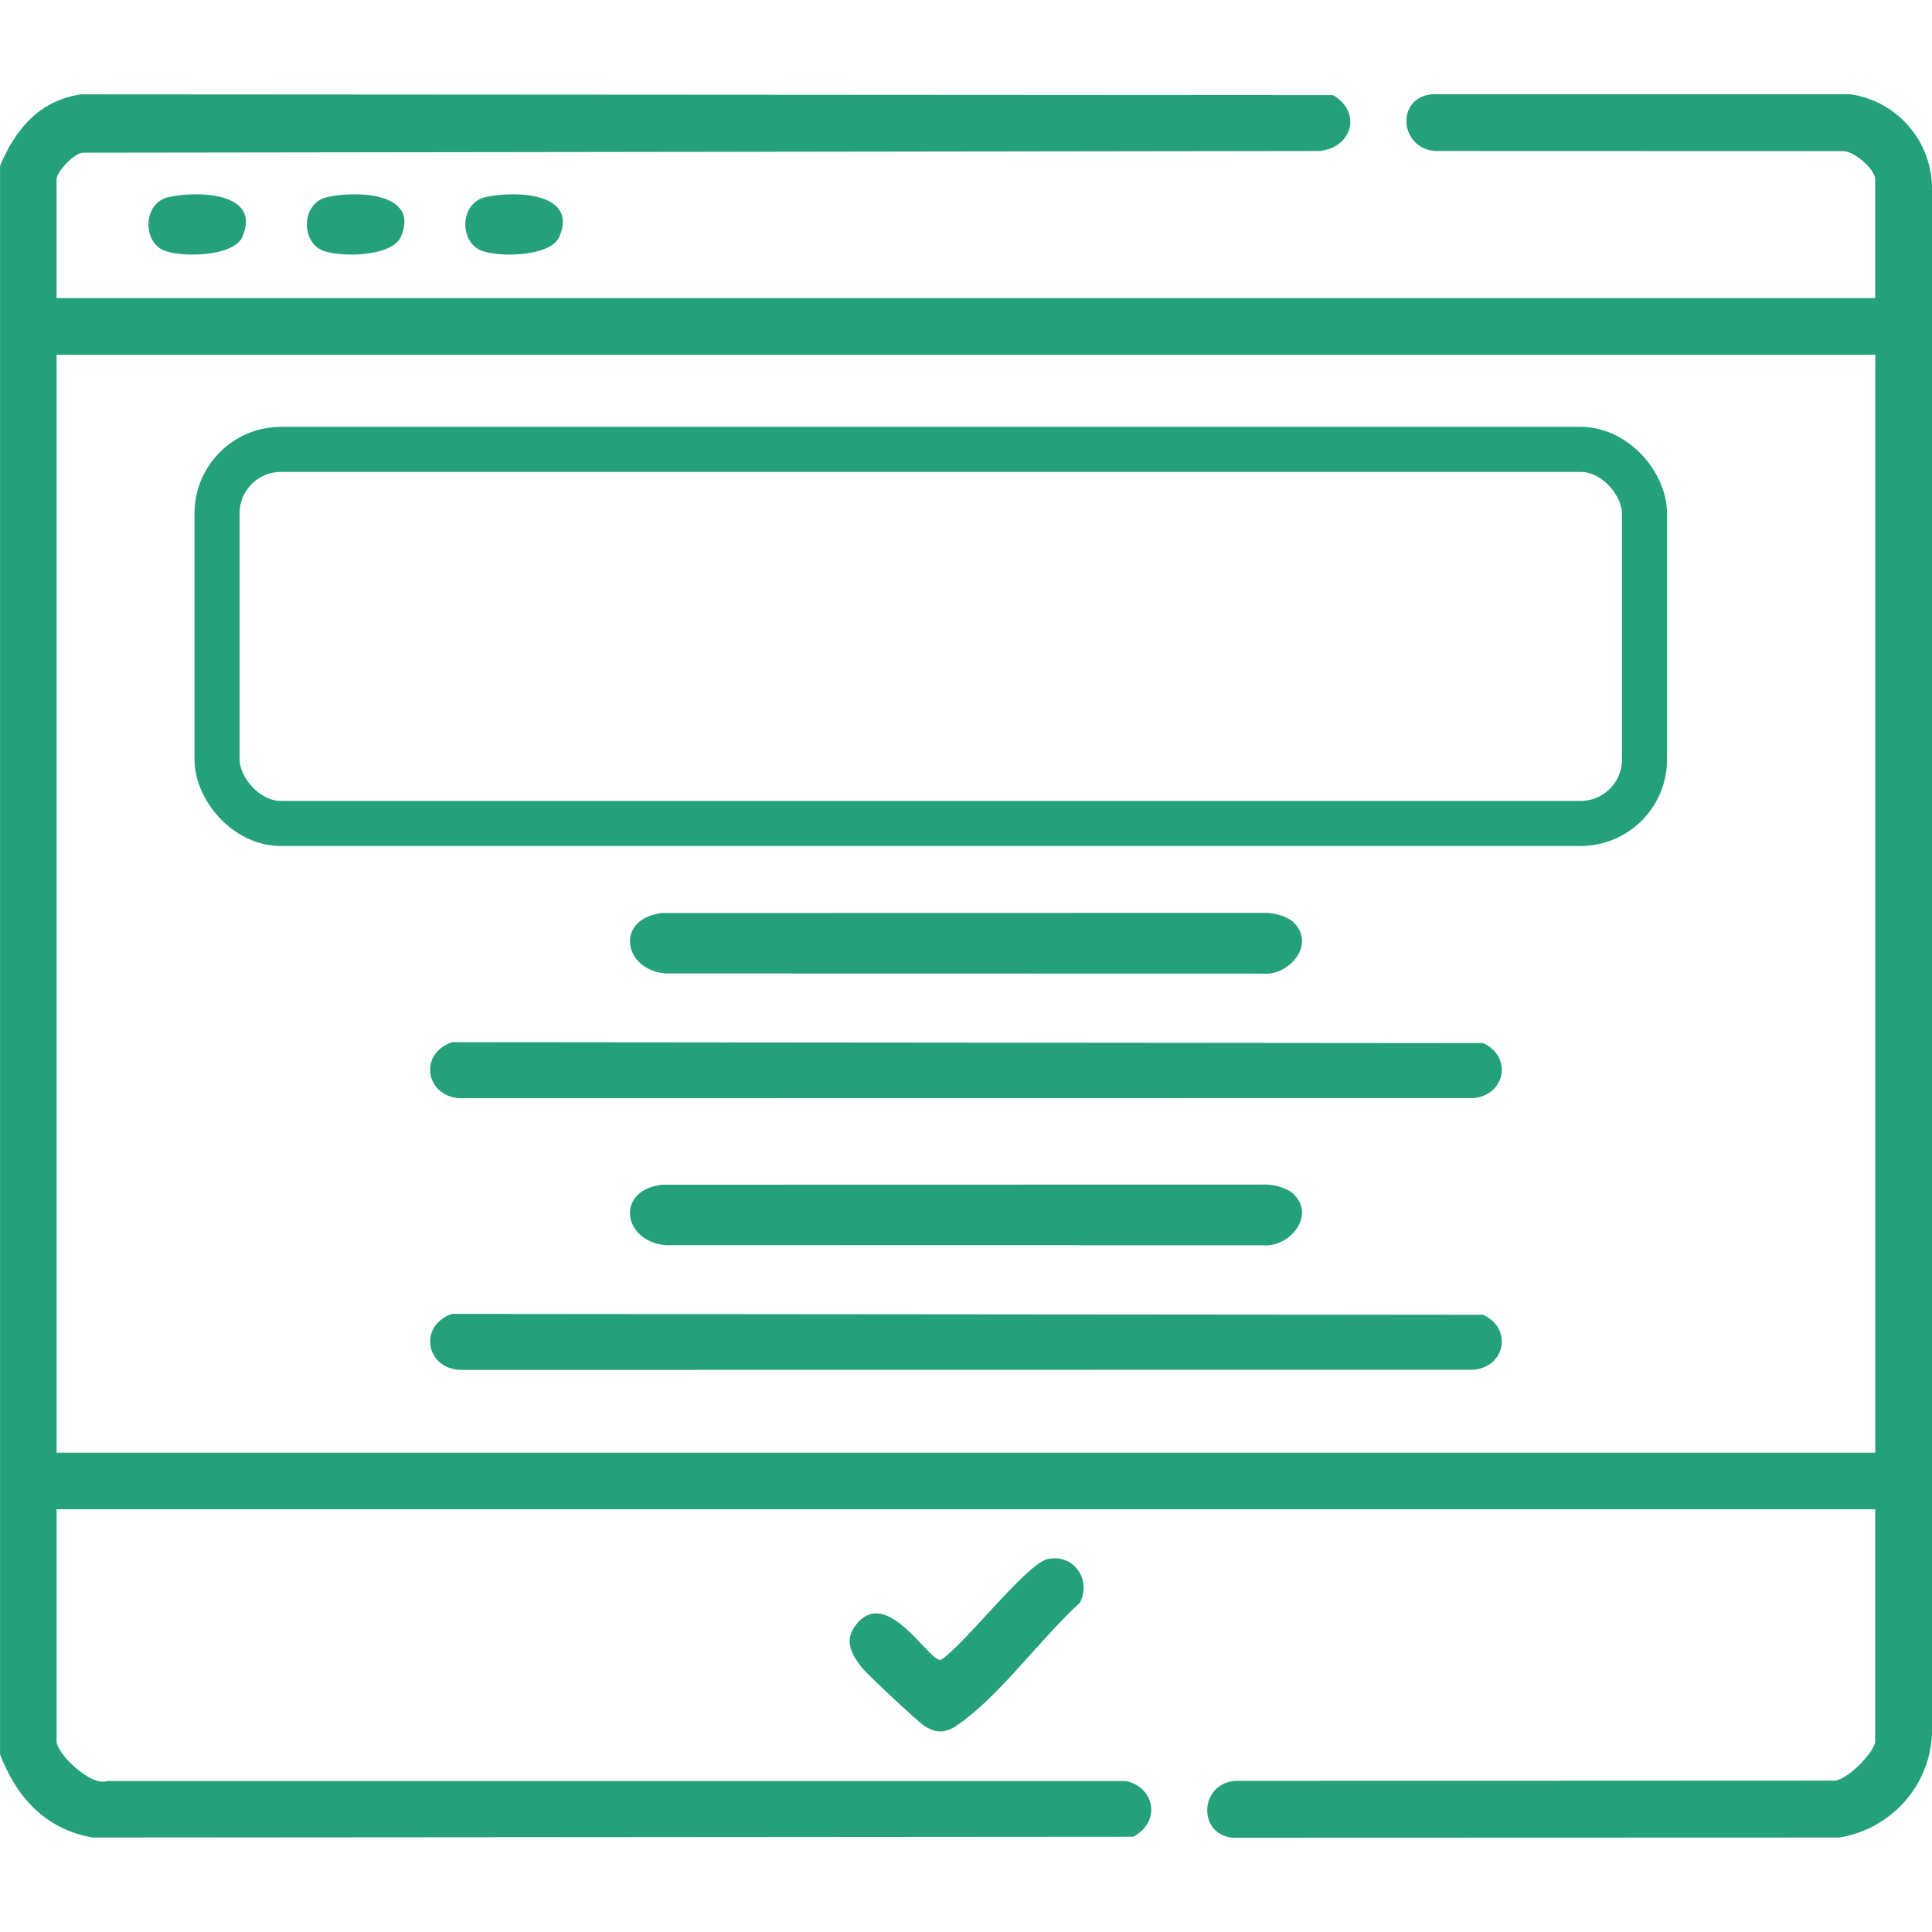<?xml version="1.0" encoding="UTF-8"?>
<svg id="Layer_1" xmlns="http://www.w3.org/2000/svg" version="1.1" viewBox="0 0 300 300">
  <!-- Generator: Adobe Illustrator 29.8.2, SVG Export Plug-In . SVG Version: 2.1.1 Build 3)  -->
  <defs>
    <style>
      .st0 {
        fill: none;
        stroke: #24a17b;
        stroke-miterlimit: 10;
        stroke-width: 7px;
      }

      .st1 {
        fill: #24a17b;
      }
    </style>
  </defs>
  <path class="st1" d="M0,25.78c2.38-5.73,6.13-10.19,12.59-11.13l194.4.12c4.64,2.71,2.85,8.32-2.21,8.68l-191.91.26c-1.43.11-4.09,3-4.09,4.12v18.46h282.4v-18.46c0-1.49-3.24-4.41-5.02-4.36l-63.25-.02c-5.58-.34-6.26-8.25-.58-8.81h65.05c7.14,1.08,12.45,7.09,12.62,14.34v240.26c-.34,8.12-6.42,14.8-14.38,16.09l-94.36.03c-5.39-.71-4.92-8.5.6-8.83l92.53-.04c2.19.42,6.79-4.59,6.79-6.1v-36.03H8.79v36.03c0,1.88,5.26,7.07,7.89,6.17h158.18c4.61,1.05,5.35,6.46,1.09,8.65l-161.59.12c-7.33-1.31-11.76-6.21-14.35-12.89V25.78ZM291.19,55.08H8.79v170.49h282.4V55.08Z"/>
  <path class="st1" d="M162.72,242.08c3.97-.83,6.8,3.14,4.98,6.78-5.76,5.25-11.68,13.38-17.7,18.03-2.24,1.73-3.8,2.81-6.43,1.13-1.06-.68-8.85-7.96-9.71-9.04-1.69-2.15-2.88-4.3-.88-6.77,4.83-5.96,11.25,5.87,13.12,5.54,3.67-2.36,13.32-14.99,16.62-15.68Z"/>
  <path class="st1" d="M26.2,30.6c4.41-.98,14.44-.78,11.44,6.17-1.37,3.17-9.76,3.24-12.31,2.06-3.25-1.51-3.09-7.35.87-8.23Z"/>
  <path class="st1" d="M50.81,30.6c4.41-.98,14.44-.78,11.44,6.17-1.37,3.17-9.76,3.24-12.31,2.06-3.25-1.51-3.09-7.35.87-8.23Z"/>
  <path class="st1" d="M75.41,30.6c4.41-.98,14.44-.78,11.44,6.17-1.37,3.17-9.76,3.24-12.31,2.06-3.25-1.51-3.09-7.35.87-8.23Z"/>
  <path class="st1" d="M70.14,204.02l160.15.14c4.58,2.08,3.5,8.08-1.48,8.54l-157.06.02c-5.58.03-6.92-6.82-1.6-8.69Z"/>
  <path class="st1" d="M200.77,185.33c3.66,3.35-.5,8.47-4.77,8.04l-92.59-.02c-6.63-.48-8.01-8.5-.6-9.39l93.79-.02c1.29.01,3.24.53,4.18,1.39Z"/>
  <path class="st1" d="M70.14,161.83l160.15.14c4.58,2.08,3.5,8.08-1.48,8.54l-157.06.02c-5.58.03-6.92-6.82-1.6-8.69Z"/>
  <path class="st1" d="M200.77,143.14c3.66,3.35-.5,8.47-4.77,8.04l-92.59-.02c-6.63-.48-8.01-8.5-.6-9.39l93.79-.02c1.29.01,3.24.53,4.18,1.39Z"/>
  <rect class="st0" x="33.7" y="69.78" width="221.66" height="58.09" rx="9.94" ry="9.94"/>
</svg>